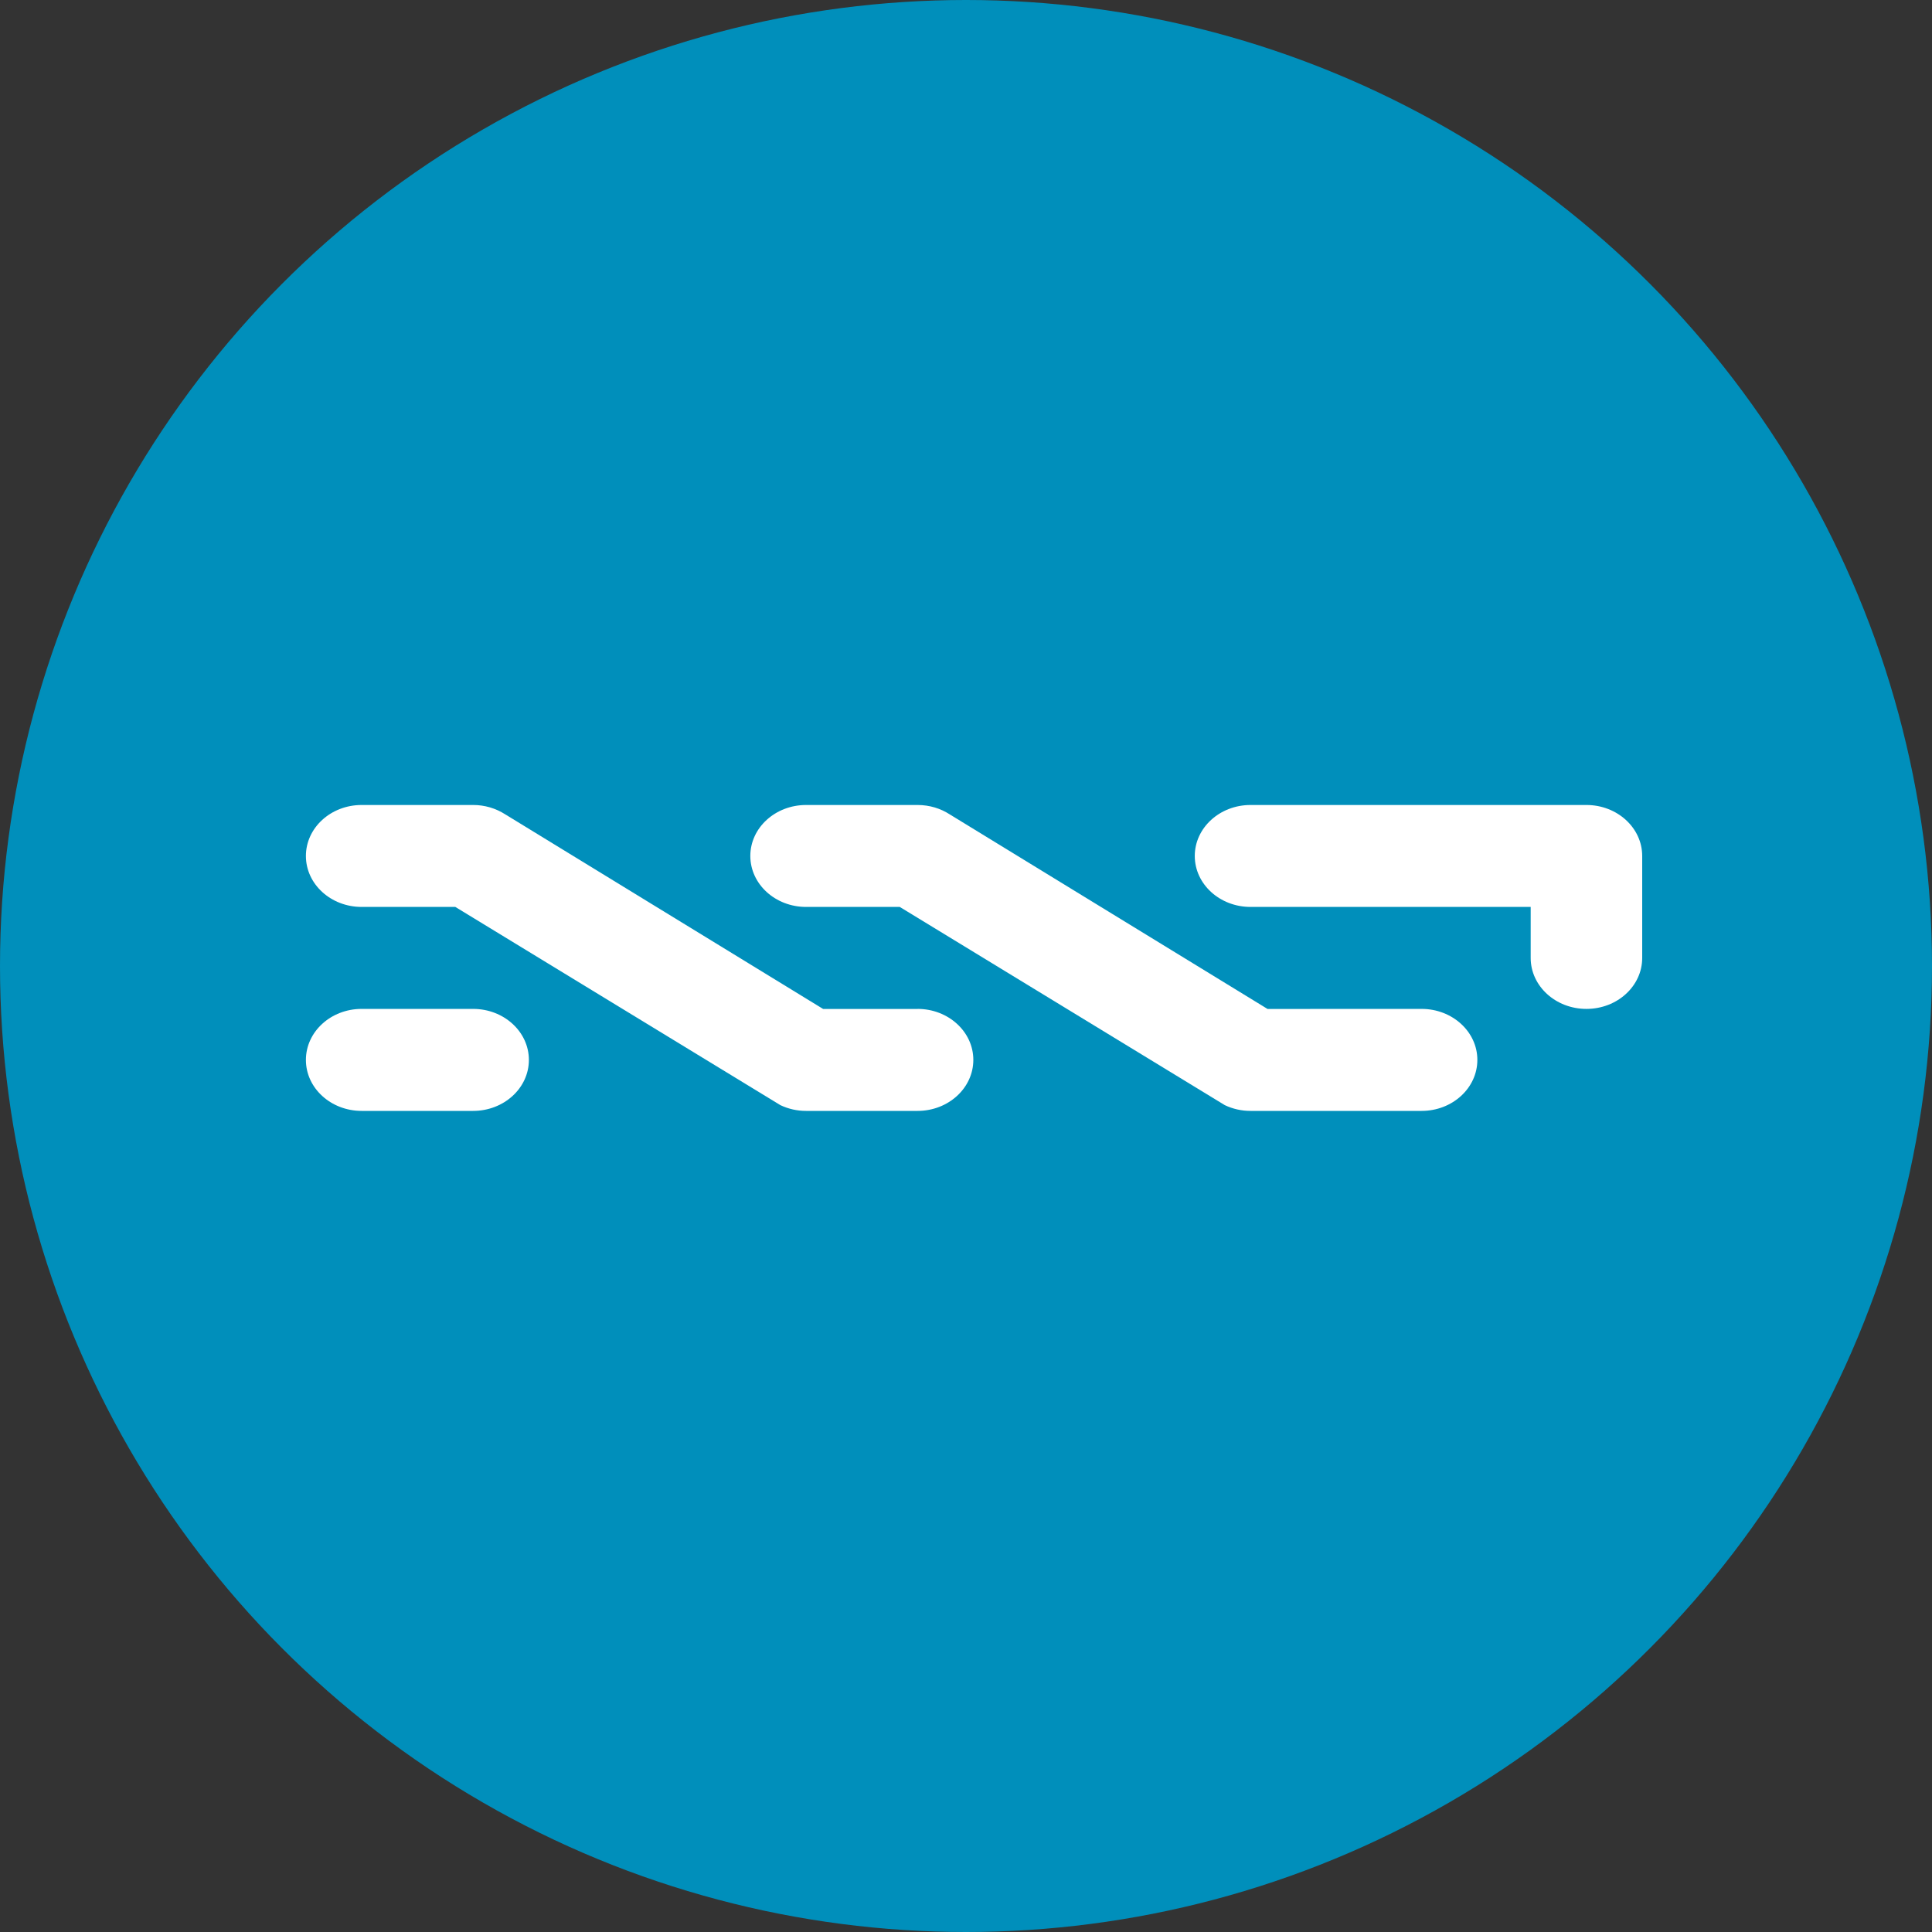 <svg width="68" height="68" viewBox="0 0 68 68" fill="none" xmlns="http://www.w3.org/2000/svg">
<rect x="0" y="0" width="68" height="68" fill="#333333" stroke="none"/>
<circle cx="34" cy="34" r="34" fill="#008FBB"/>
<path fill-rule="evenodd" clip-rule="evenodd" d="M32.295 35.51C33.379 35.51 34.258 36.314 34.258 37.304C34.258 38.295 33.379 39.1 32.295 39.1H28.372C28.059 39.101 27.751 39.032 27.468 38.898L16.026 31.921H12.729C11.645 31.921 10.767 31.118 10.767 30.127C10.767 29.137 11.643 28.333 12.729 28.333H16.652C17.054 28.332 17.448 28.447 17.787 28.665L28.973 35.513H32.295V35.51ZM50.035 35.51H46.112V35.513H44.615L33.43 28.665C33.109 28.456 32.718 28.333 32.295 28.333H28.372C27.286 28.333 26.409 29.137 26.409 30.127C26.409 31.118 27.288 31.921 28.372 31.921H31.669L43.11 38.898C43.393 39.032 43.702 39.101 44.015 39.1H50.035C51.121 39.1 51.998 38.295 51.998 37.304C51.998 36.314 51.119 35.51 50.035 35.51ZM53.875 33.717C53.875 34.707 54.754 35.51 55.837 35.51C56.923 35.51 57.8 34.707 57.8 33.717V30.127C57.8 29.137 56.921 28.333 55.837 28.333H44.015C42.931 28.333 42.052 29.137 42.052 30.127C42.052 31.118 42.931 31.921 44.015 31.921H53.875V33.717ZM16.652 35.51H12.729C11.643 35.51 10.767 36.316 10.767 37.306C10.767 38.297 11.645 39.1 12.729 39.1H16.652C17.736 39.1 18.615 38.297 18.615 37.306C18.615 36.314 17.736 35.51 16.652 35.51Z" fill="white"/>
</svg>
